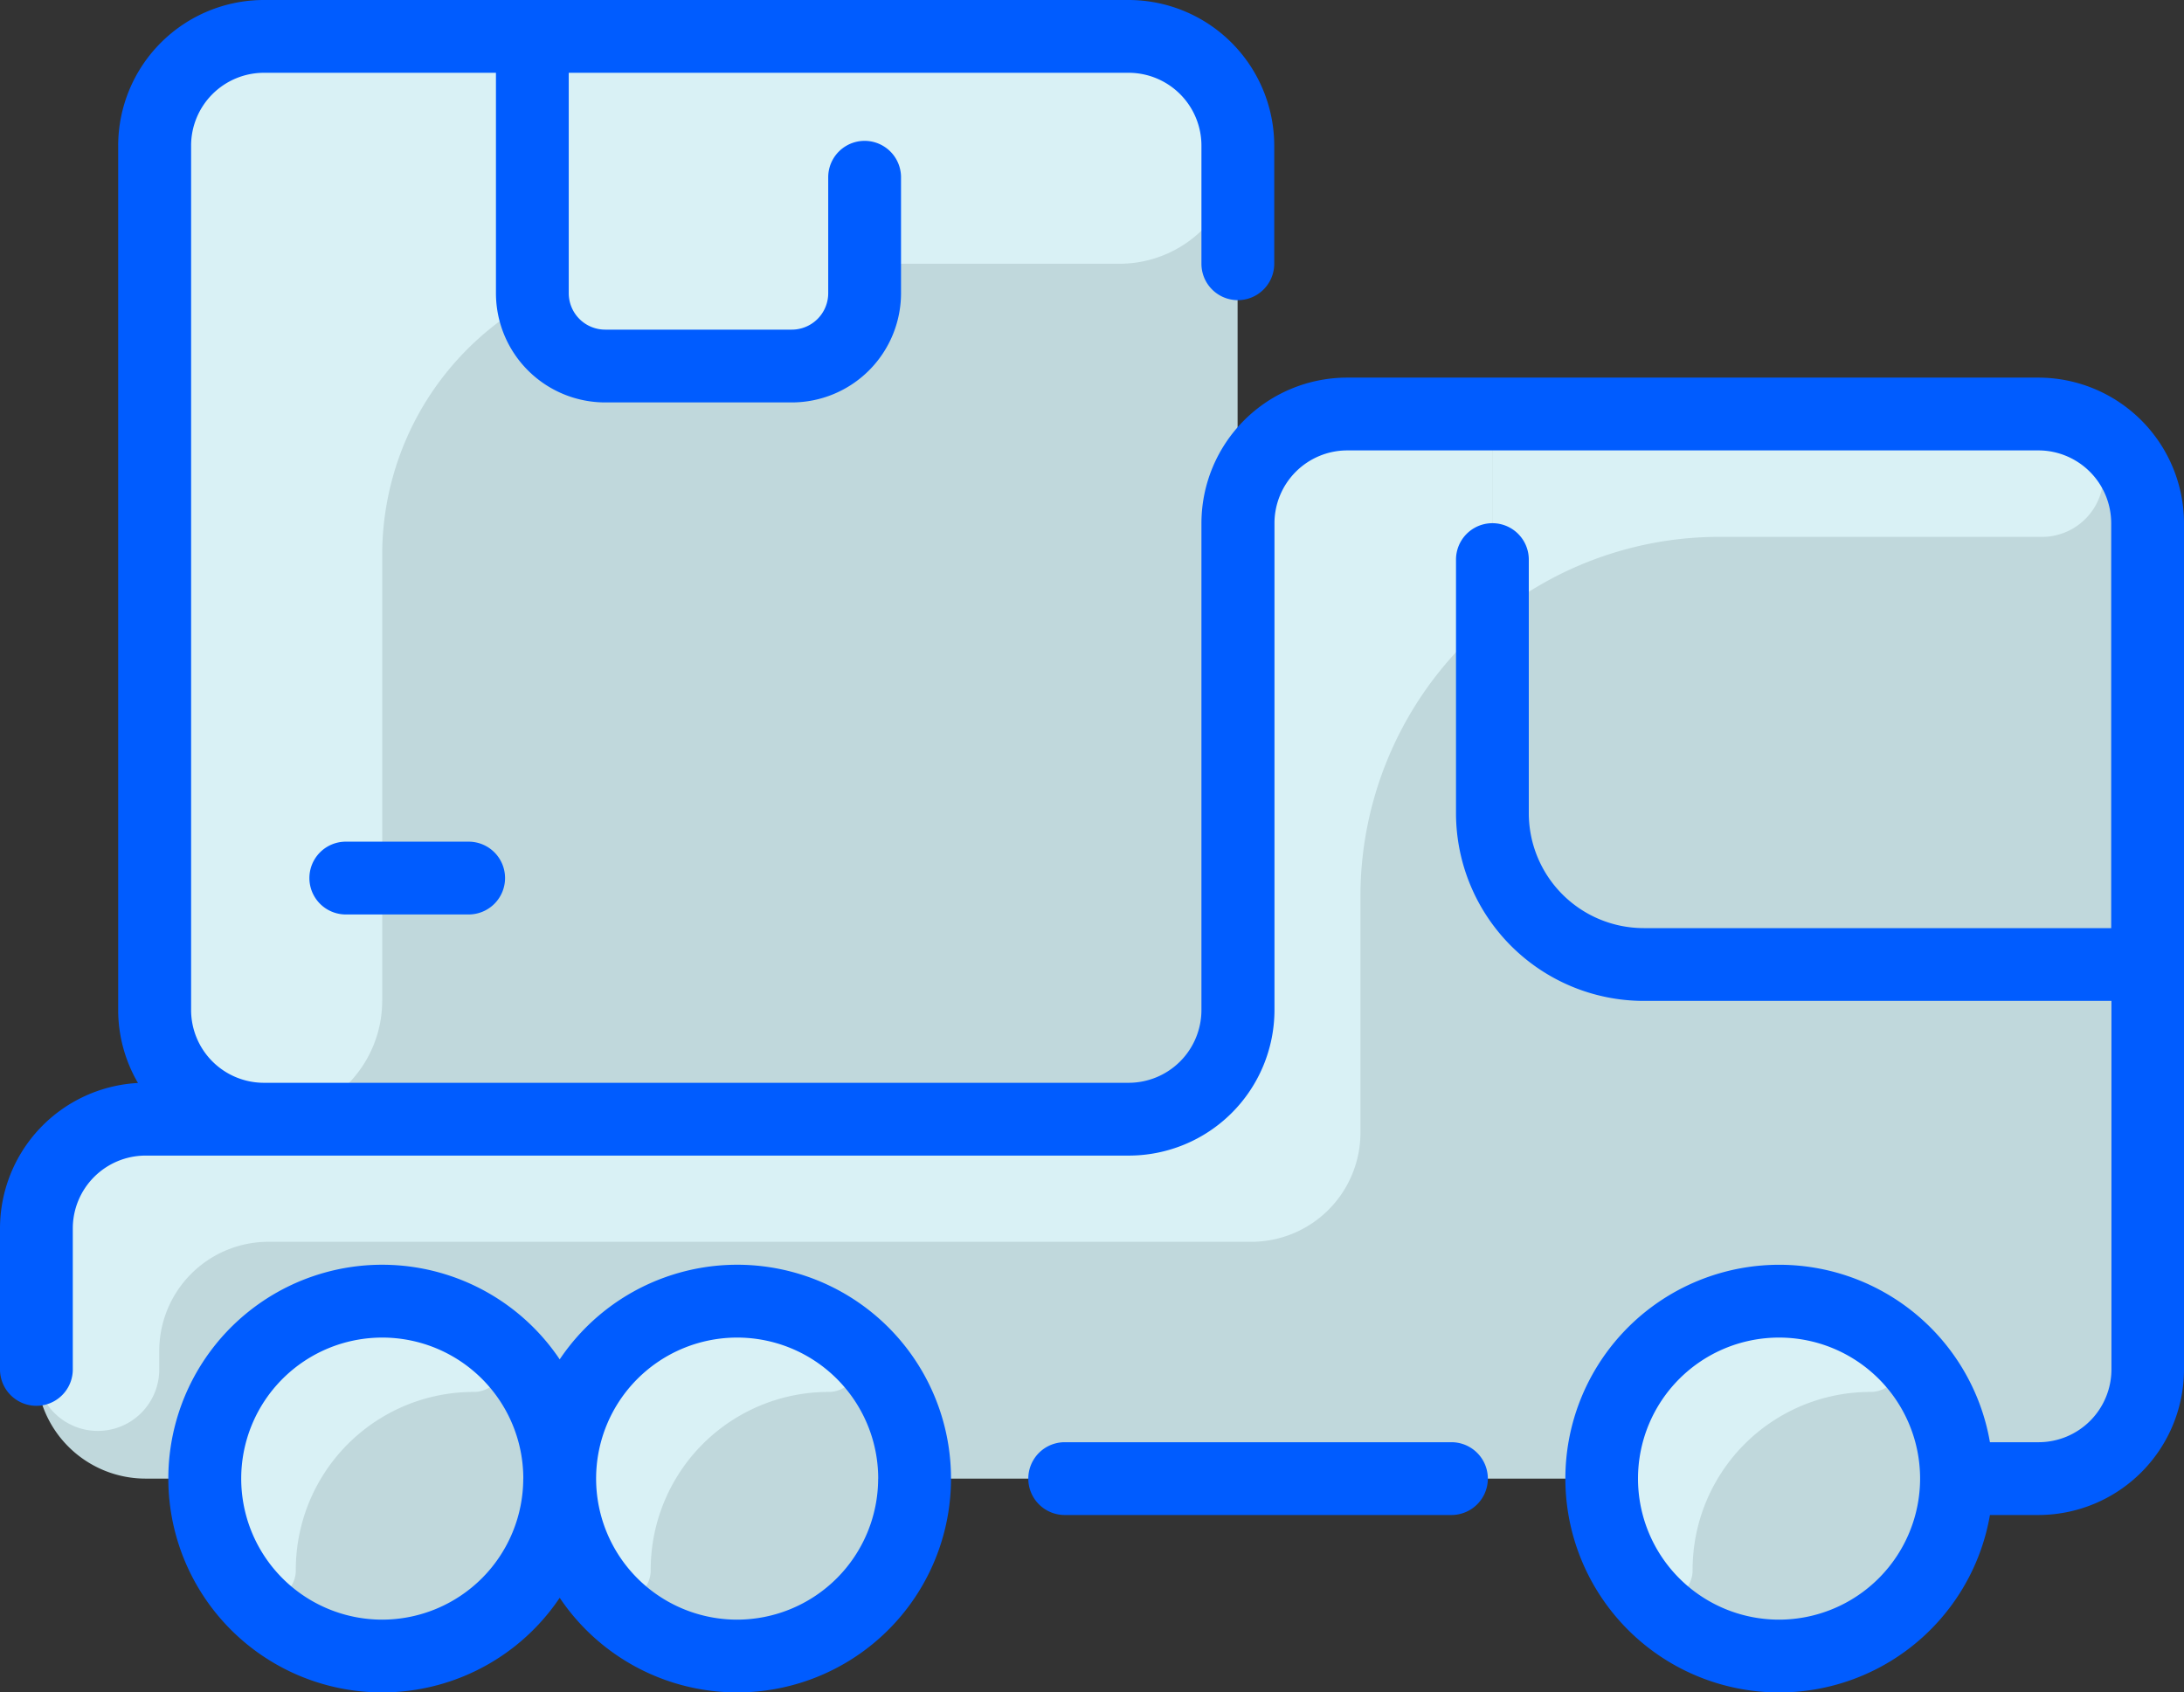 <svg id="_013-truck" data-name="013-truck" xmlns="http://www.w3.org/2000/svg" width="36.96" height="28.644" viewBox="0 0 36.96 28.644">
  <rect x="0" y="0" width="36.96" height="28.644" fill="#333333" stroke="none"/>
  <path d="M52.326,63.848v14.63a1.848,1.848,0,0,1-1.848,1.848H35.848A1.848,1.848,0,0,1,34,78.478V63.848A1.848,1.848,0,0,1,35.848,62h14.63A1.848,1.848,0,0,1,52.326,63.848Z" transform="translate(-31.382 -61.384)" fill="#c0d8dc"/>
  <path d="M43.728,146.848V161.17a1.848,1.848,0,0,1-1.848,1.848H40.494a3,3,0,0,1-6.006,0H22.861a3,3,0,0,1-6.006,0,3,3,0,0,1-6.006,0h-1A1.848,1.848,0,0,1,8,161.17v-2.387a1.848,1.848,0,0,1,1.848-1.848H26.48a1.848,1.848,0,0,0,1.848-1.848v-8.239A1.848,1.848,0,0,1,30.176,145h11.7A1.848,1.848,0,0,1,43.728,146.848Z" transform="translate(-7.384 -137.993)" fill="#c0d8dc"/>
  <circle cx="3.003" cy="3.003" r="3.003" transform="translate(27.104 22.022)" fill="#c0d8dc"/>
  <circle cx="3.003" cy="3.003" r="3.003" transform="translate(3.465 22.022)" fill="#c0d8dc"/>
  <circle cx="3.003" cy="3.003" r="3.003" transform="translate(9.471 22.022)" fill="#c0d8dc"/>
  <path d="M52.326,63.848a2,2,0,0,1-2,2H42.778a4.928,4.928,0,0,0-4.928,4.928v7.546a2,2,0,0,1-2,2A1.848,1.848,0,0,1,34,78.478V63.848A1.848,1.848,0,0,1,35.848,62h14.63A1.848,1.848,0,0,1,52.326,63.848Z" transform="translate(-31.382 -61.384)" fill="#d9f1f5"/>
  <path d="M122.621,66.347a1.232,1.232,0,0,1-1.232,1.232h-3.157A1.232,1.232,0,0,1,117,66.347V62h5.621Z" transform="translate(-107.991 -61.384)" fill="#d9f1f5"/>
  <g transform="translate(0.616 4.466)">
    <path d="M122.686,112v.5a1.232,1.232,0,0,1-1.232,1.232H118.3a1.232,1.232,0,0,1-1.227-1.116,4.9,4.9,0,0,1,2.382-.613Z" transform="translate(-108.671 -112)" fill="#d9f1f5"/>
    <path d="M41.893,147.079H36.486a6.083,6.083,0,0,0-6.083,6.083v4a1.848,1.848,0,0,1-1.848,1.848H11.923a1.848,1.848,0,0,0-1.848,1.848v.325A1.04,1.04,0,0,1,8,161.272c0-.083,0-2.564,0-2.489a1.848,1.848,0,0,1,1.848-1.848H26.476a1.848,1.848,0,0,0,1.848-1.848v-8.239A1.848,1.848,0,0,1,30.172,145h11.7A1.04,1.04,0,1,1,41.893,147.079Z" transform="translate(-7.996 -142.459)" fill="#d9f1f5"/>
    <path d="M339.088,146.848v7.469H330.56a2.561,2.561,0,0,1-2.56-2.56V145h9.24A1.848,1.848,0,0,1,339.088,146.848Z" transform="translate(-303.36 -142.459)" fill="#c0d8dc"/>
    <path d="M49.86,340.658a.5.5,0,0,1-.32.879,3.009,3.009,0,0,0-3.019,3.019.5.5,0,0,1-.879.326,3,3,0,0,1,4.218-4.225Z" transform="translate(-42.131 -322.445)" fill="#d9f1f5"/>
    <path d="M127.861,340.658a.5.5,0,0,1-.32.879,3.009,3.009,0,0,0-3.019,3.019.5.5,0,0,1-.879.326,3,3,0,0,1,4.218-4.225Z" transform="translate(-114.126 -322.445)" fill="#d9f1f5"/>
    <path d="M356.861,340.658a.5.5,0,0,1-.32.879,3.009,3.009,0,0,0-3.019,3.019.5.5,0,0,1-.879.326,3,3,0,0,1,4.218-4.225Z" transform="translate(-325.494 -322.445)" fill="#d9f1f5"/>
  </g>
  <path d="M337.258,147.073H331.85a6.055,6.055,0,0,0-3.85,1.374v-3.453c9.329,0,9.278,0,9.342,0A1.04,1.04,0,0,1,337.258,147.073Z" transform="translate(-302.744 -137.987)" fill="#d9f1f5"/>
  <path d="M8.547,68.861a.616.616,0,0,1-.616.616H5.852a.616.616,0,0,1,0-1.232H7.931A.616.616,0,0,1,8.547,68.861ZM36.96,62.855V77.177A2.467,2.467,0,0,1,34.5,79.641h-.824a3.619,3.619,0,1,1,0-1.232H34.5a1.233,1.233,0,0,0,1.232-1.232V70.94H27.816a3.18,3.18,0,0,1-3.176-3.176V63.471a.616.616,0,1,1,1.232,0v4.293a1.946,1.946,0,0,0,1.944,1.944h7.912V62.855A1.233,1.233,0,0,0,34.5,61.623h-11.7a1.233,1.233,0,0,0-1.232,1.232v8.239A2.467,2.467,0,0,1,19.1,73.558H2.464A1.233,1.233,0,0,0,1.232,74.79v2.387a.616.616,0,1,1-1.232,0V74.79a2.467,2.467,0,0,1,2.335-2.461A2.449,2.449,0,0,1,2,71.094V56.464A2.467,2.467,0,0,1,4.466,54H19.1a2.467,2.467,0,0,1,2.464,2.464v2a.616.616,0,1,1-1.232,0v-2A1.233,1.233,0,0,0,19.1,55.232H9.625v3.731a.617.617,0,0,0,.616.616H13.4a.617.617,0,0,0,.616-.616V57a.616.616,0,0,1,1.232,0v1.96A1.85,1.85,0,0,1,13.4,60.811H10.241a1.85,1.85,0,0,1-1.848-1.848V55.232H4.466a1.233,1.233,0,0,0-1.232,1.232v14.63a1.233,1.233,0,0,0,1.232,1.232H19.1a1.233,1.233,0,0,0,1.232-1.232V62.855a2.467,2.467,0,0,1,2.464-2.464H34.5A2.467,2.467,0,0,1,36.96,62.855Zm-4.466,16.17a2.387,2.387,0,1,0-2.387,2.387A2.39,2.39,0,0,0,32.494,79.025Zm-16.4,0a3.618,3.618,0,0,1-6.622,2.017,3.619,3.619,0,1,1,0-4.035,3.618,3.618,0,0,1,6.622,2.017Zm-7.238,0a2.387,2.387,0,1,0-2.387,2.387A2.39,2.39,0,0,0,8.855,79.025Zm6.006,0a2.387,2.387,0,1,0-2.387,2.387A2.39,2.39,0,0,0,14.861,79.025Zm9.7-.616H18.018a.616.616,0,0,0,0,1.232h6.545a.616.616,0,0,0,0-1.232Z" transform="translate(0 -54)" fill="#005cff"/>
</svg>
